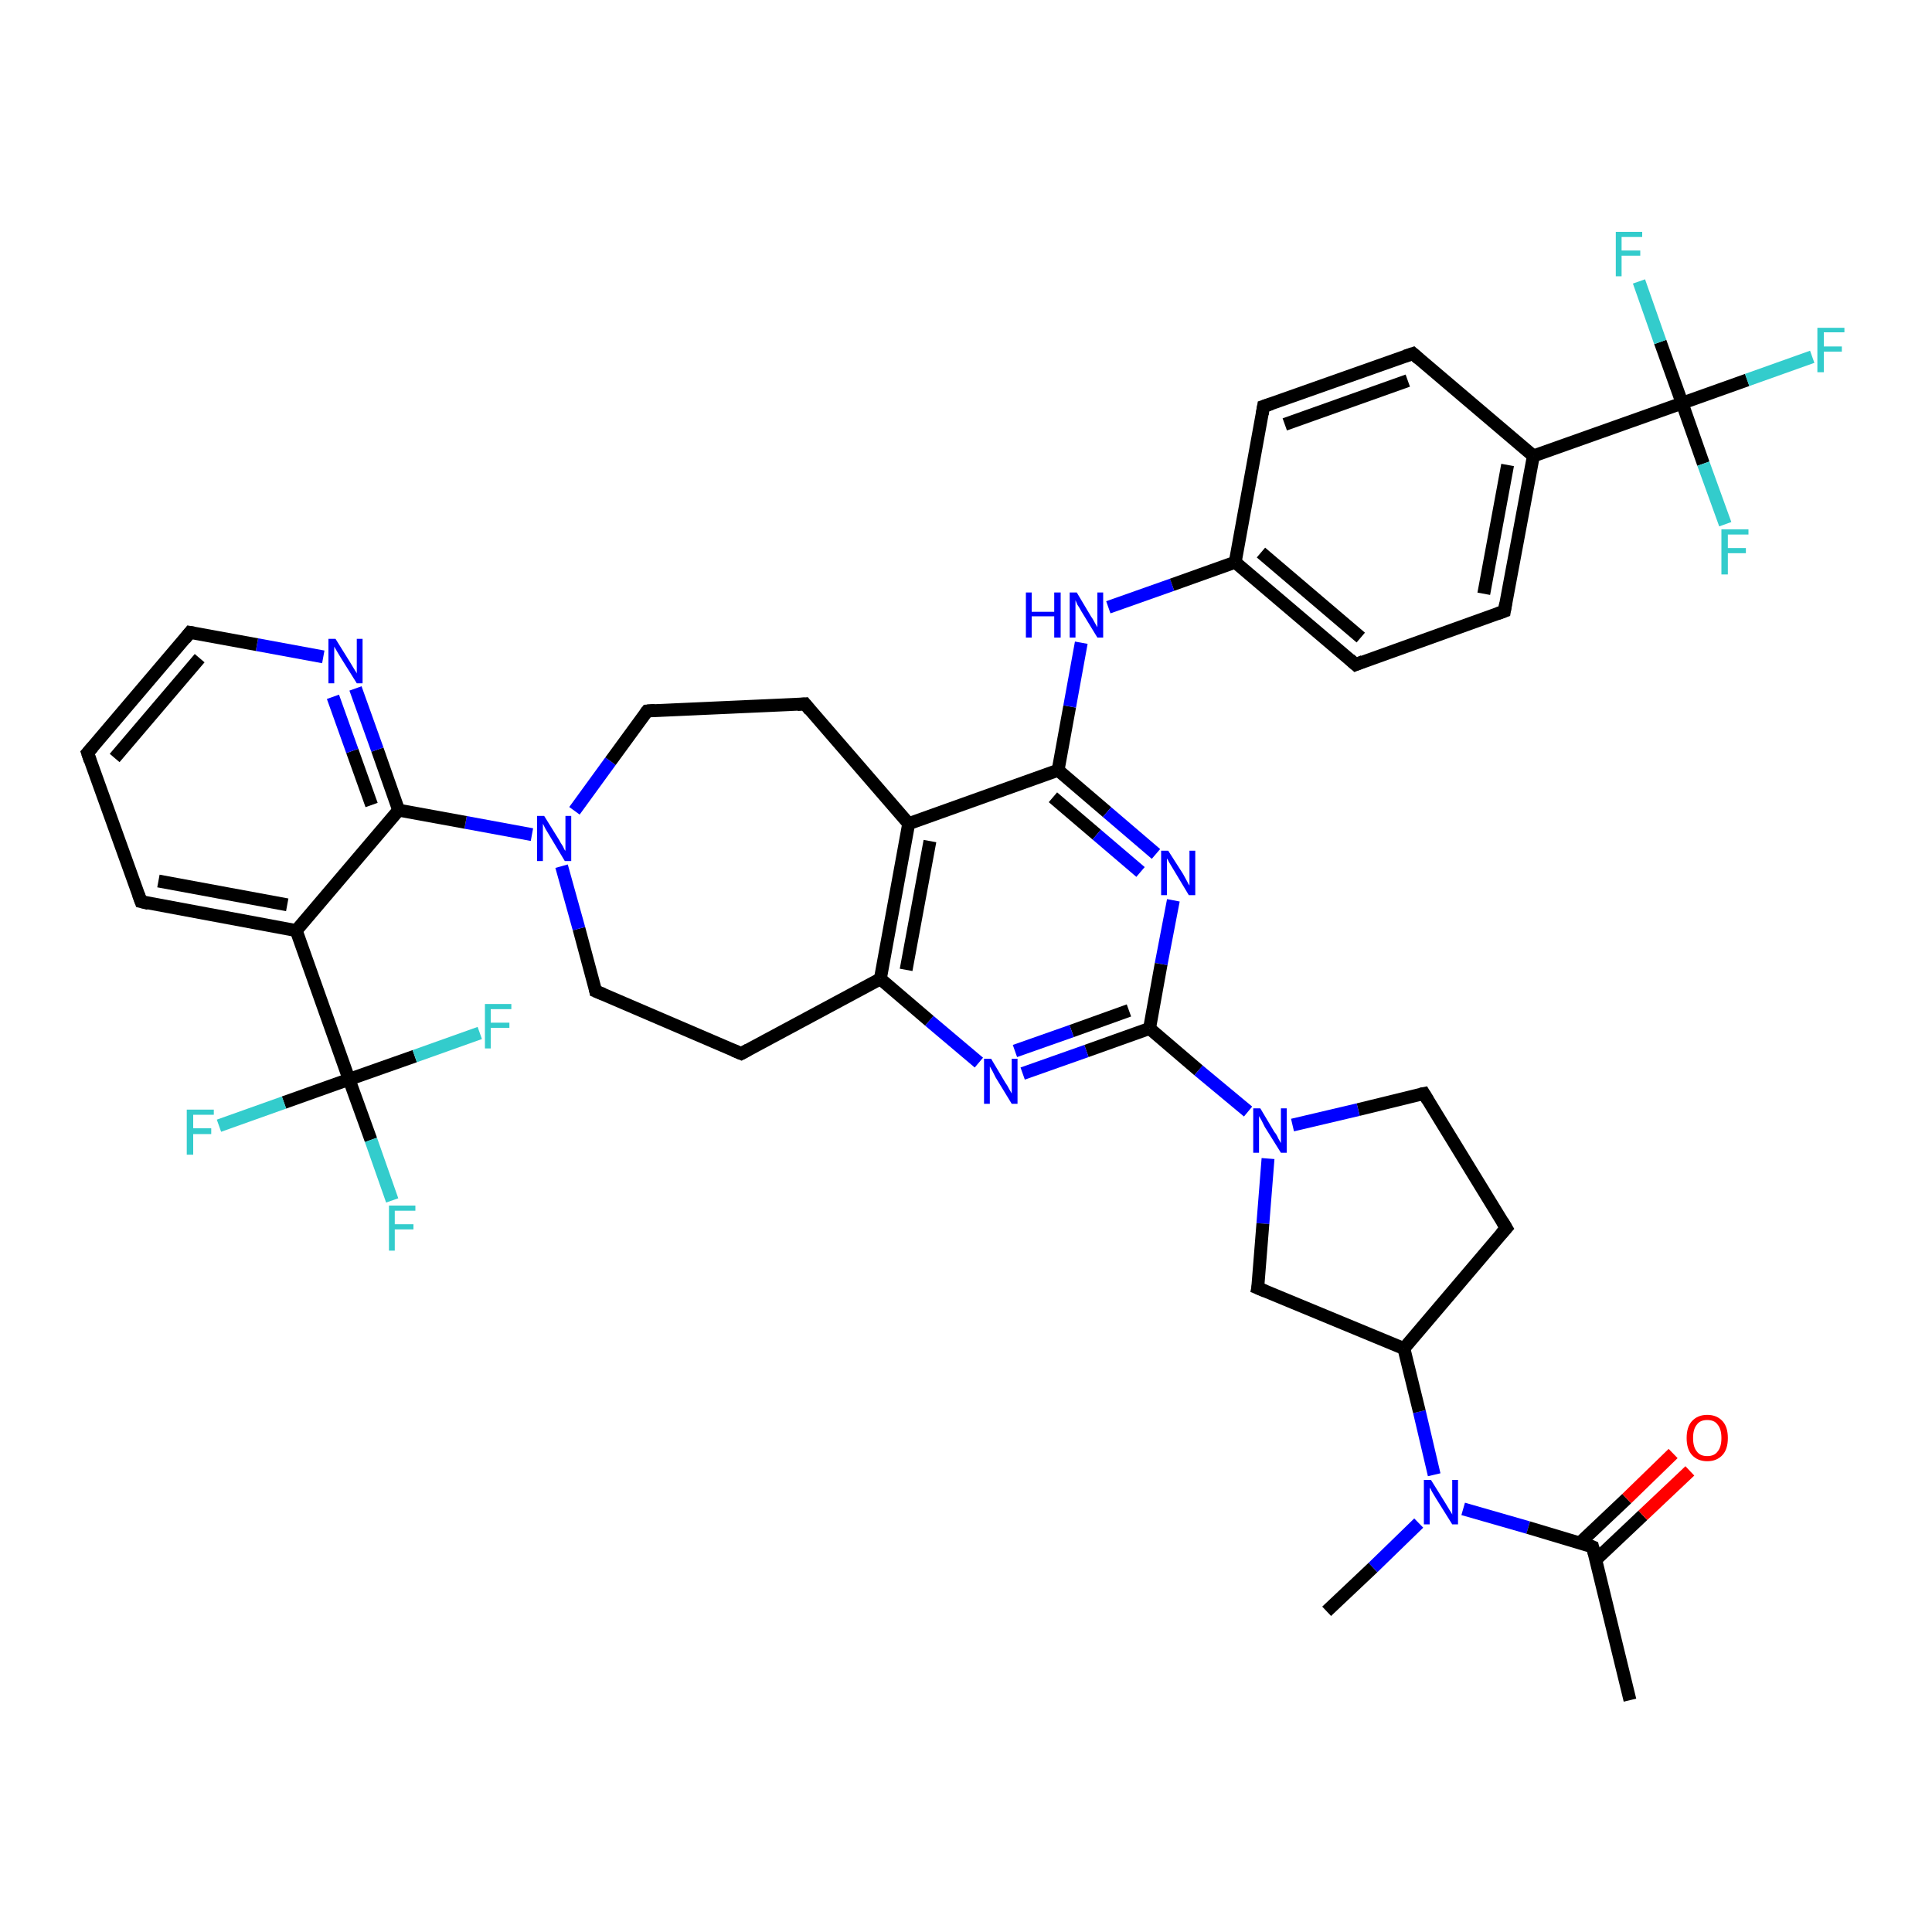 <?xml version='1.0' encoding='iso-8859-1'?>
<svg version='1.1' baseProfile='full'
              xmlns='http://www.w3.org/2000/svg'
                      xmlns:rdkit='http://www.rdkit.org/xml'
                      xmlns:xlink='http://www.w3.org/1999/xlink'
                  xml:space='preserve'
width='300px' height='300px' viewBox='0 0 300 300'>
<!-- END OF HEADER -->
<rect style='opacity:1.0;fill:#FFFFFF;stroke:none' width='300.0' height='300.0' x='0.0' y='0.0'> </rect>
<path class='bond-0 atom-0 atom-1' d='M 206.0,250.2 L 213.2,243.4' style='fill:none;fill-rule:evenodd;stroke:#000000;stroke-width:2.0px;stroke-linecap:butt;stroke-linejoin:miter;stroke-opacity:1' />
<path class='bond-0 atom-0 atom-1' d='M 213.2,243.4 L 220.3,236.5' style='fill:none;fill-rule:evenodd;stroke:#0000FF;stroke-width:2.0px;stroke-linecap:butt;stroke-linejoin:miter;stroke-opacity:1' />
<path class='bond-1 atom-1 atom-2' d='M 222.7,229.0 L 220.4,219.2' style='fill:none;fill-rule:evenodd;stroke:#0000FF;stroke-width:2.0px;stroke-linecap:butt;stroke-linejoin:miter;stroke-opacity:1' />
<path class='bond-1 atom-1 atom-2' d='M 220.4,219.2 L 218.0,209.4' style='fill:none;fill-rule:evenodd;stroke:#000000;stroke-width:2.0px;stroke-linecap:butt;stroke-linejoin:miter;stroke-opacity:1' />
<path class='bond-2 atom-2 atom-3' d='M 218.0,209.4 L 233.9,190.7' style='fill:none;fill-rule:evenodd;stroke:#000000;stroke-width:2.0px;stroke-linecap:butt;stroke-linejoin:miter;stroke-opacity:1' />
<path class='bond-3 atom-3 atom-4' d='M 233.9,190.7 L 221.1,169.8' style='fill:none;fill-rule:evenodd;stroke:#000000;stroke-width:2.0px;stroke-linecap:butt;stroke-linejoin:miter;stroke-opacity:1' />
<path class='bond-4 atom-4 atom-5' d='M 221.1,169.8 L 210.9,172.3' style='fill:none;fill-rule:evenodd;stroke:#000000;stroke-width:2.0px;stroke-linecap:butt;stroke-linejoin:miter;stroke-opacity:1' />
<path class='bond-4 atom-4 atom-5' d='M 210.9,172.3 L 200.7,174.7' style='fill:none;fill-rule:evenodd;stroke:#0000FF;stroke-width:2.0px;stroke-linecap:butt;stroke-linejoin:miter;stroke-opacity:1' />
<path class='bond-5 atom-5 atom-6' d='M 196.9,179.9 L 196.1,190.0' style='fill:none;fill-rule:evenodd;stroke:#0000FF;stroke-width:2.0px;stroke-linecap:butt;stroke-linejoin:miter;stroke-opacity:1' />
<path class='bond-5 atom-5 atom-6' d='M 196.1,190.0 L 195.3,200.0' style='fill:none;fill-rule:evenodd;stroke:#000000;stroke-width:2.0px;stroke-linecap:butt;stroke-linejoin:miter;stroke-opacity:1' />
<path class='bond-6 atom-5 atom-7' d='M 193.8,172.6 L 186.1,166.2' style='fill:none;fill-rule:evenodd;stroke:#0000FF;stroke-width:2.0px;stroke-linecap:butt;stroke-linejoin:miter;stroke-opacity:1' />
<path class='bond-6 atom-5 atom-7' d='M 186.1,166.2 L 178.5,159.7' style='fill:none;fill-rule:evenodd;stroke:#000000;stroke-width:2.0px;stroke-linecap:butt;stroke-linejoin:miter;stroke-opacity:1' />
<path class='bond-7 atom-7 atom-8' d='M 178.5,159.7 L 168.7,163.2' style='fill:none;fill-rule:evenodd;stroke:#000000;stroke-width:2.0px;stroke-linecap:butt;stroke-linejoin:miter;stroke-opacity:1' />
<path class='bond-7 atom-7 atom-8' d='M 168.7,163.2 L 158.8,166.7' style='fill:none;fill-rule:evenodd;stroke:#0000FF;stroke-width:2.0px;stroke-linecap:butt;stroke-linejoin:miter;stroke-opacity:1' />
<path class='bond-7 atom-7 atom-8' d='M 175.3,156.9 L 166.4,160.1' style='fill:none;fill-rule:evenodd;stroke:#000000;stroke-width:2.0px;stroke-linecap:butt;stroke-linejoin:miter;stroke-opacity:1' />
<path class='bond-7 atom-7 atom-8' d='M 166.4,160.1 L 157.6,163.2' style='fill:none;fill-rule:evenodd;stroke:#0000FF;stroke-width:2.0px;stroke-linecap:butt;stroke-linejoin:miter;stroke-opacity:1' />
<path class='bond-8 atom-8 atom-9' d='M 152.0,165.0 L 144.3,158.5' style='fill:none;fill-rule:evenodd;stroke:#0000FF;stroke-width:2.0px;stroke-linecap:butt;stroke-linejoin:miter;stroke-opacity:1' />
<path class='bond-8 atom-8 atom-9' d='M 144.3,158.5 L 136.7,152.0' style='fill:none;fill-rule:evenodd;stroke:#000000;stroke-width:2.0px;stroke-linecap:butt;stroke-linejoin:miter;stroke-opacity:1' />
<path class='bond-9 atom-9 atom-10' d='M 136.7,152.0 L 115.1,163.6' style='fill:none;fill-rule:evenodd;stroke:#000000;stroke-width:2.0px;stroke-linecap:butt;stroke-linejoin:miter;stroke-opacity:1' />
<path class='bond-10 atom-10 atom-11' d='M 115.1,163.6 L 92.5,153.9' style='fill:none;fill-rule:evenodd;stroke:#000000;stroke-width:2.0px;stroke-linecap:butt;stroke-linejoin:miter;stroke-opacity:1' />
<path class='bond-11 atom-11 atom-12' d='M 92.5,153.9 L 89.9,144.2' style='fill:none;fill-rule:evenodd;stroke:#000000;stroke-width:2.0px;stroke-linecap:butt;stroke-linejoin:miter;stroke-opacity:1' />
<path class='bond-11 atom-11 atom-12' d='M 89.9,144.2 L 87.2,134.5' style='fill:none;fill-rule:evenodd;stroke:#0000FF;stroke-width:2.0px;stroke-linecap:butt;stroke-linejoin:miter;stroke-opacity:1' />
<path class='bond-12 atom-12 atom-13' d='M 89.2,125.9 L 94.8,118.2' style='fill:none;fill-rule:evenodd;stroke:#0000FF;stroke-width:2.0px;stroke-linecap:butt;stroke-linejoin:miter;stroke-opacity:1' />
<path class='bond-12 atom-12 atom-13' d='M 94.8,118.2 L 100.5,110.4' style='fill:none;fill-rule:evenodd;stroke:#000000;stroke-width:2.0px;stroke-linecap:butt;stroke-linejoin:miter;stroke-opacity:1' />
<path class='bond-13 atom-13 atom-14' d='M 100.5,110.4 L 125.0,109.3' style='fill:none;fill-rule:evenodd;stroke:#000000;stroke-width:2.0px;stroke-linecap:butt;stroke-linejoin:miter;stroke-opacity:1' />
<path class='bond-14 atom-14 atom-15' d='M 125.0,109.3 L 141.1,127.9' style='fill:none;fill-rule:evenodd;stroke:#000000;stroke-width:2.0px;stroke-linecap:butt;stroke-linejoin:miter;stroke-opacity:1' />
<path class='bond-15 atom-15 atom-16' d='M 141.1,127.9 L 164.3,119.6' style='fill:none;fill-rule:evenodd;stroke:#000000;stroke-width:2.0px;stroke-linecap:butt;stroke-linejoin:miter;stroke-opacity:1' />
<path class='bond-16 atom-16 atom-17' d='M 164.3,119.6 L 166.1,109.7' style='fill:none;fill-rule:evenodd;stroke:#000000;stroke-width:2.0px;stroke-linecap:butt;stroke-linejoin:miter;stroke-opacity:1' />
<path class='bond-16 atom-16 atom-17' d='M 166.1,109.7 L 167.9,99.8' style='fill:none;fill-rule:evenodd;stroke:#0000FF;stroke-width:2.0px;stroke-linecap:butt;stroke-linejoin:miter;stroke-opacity:1' />
<path class='bond-17 atom-17 atom-18' d='M 172.1,94.3 L 182.0,90.8' style='fill:none;fill-rule:evenodd;stroke:#0000FF;stroke-width:2.0px;stroke-linecap:butt;stroke-linejoin:miter;stroke-opacity:1' />
<path class='bond-17 atom-17 atom-18' d='M 182.0,90.8 L 191.8,87.3' style='fill:none;fill-rule:evenodd;stroke:#000000;stroke-width:2.0px;stroke-linecap:butt;stroke-linejoin:miter;stroke-opacity:1' />
<path class='bond-18 atom-18 atom-19' d='M 191.8,87.3 L 210.5,103.2' style='fill:none;fill-rule:evenodd;stroke:#000000;stroke-width:2.0px;stroke-linecap:butt;stroke-linejoin:miter;stroke-opacity:1' />
<path class='bond-18 atom-18 atom-19' d='M 195.8,85.8 L 211.3,99.0' style='fill:none;fill-rule:evenodd;stroke:#000000;stroke-width:2.0px;stroke-linecap:butt;stroke-linejoin:miter;stroke-opacity:1' />
<path class='bond-19 atom-19 atom-20' d='M 210.5,103.2 L 233.6,94.9' style='fill:none;fill-rule:evenodd;stroke:#000000;stroke-width:2.0px;stroke-linecap:butt;stroke-linejoin:miter;stroke-opacity:1' />
<path class='bond-20 atom-20 atom-21' d='M 233.6,94.9 L 238.1,70.8' style='fill:none;fill-rule:evenodd;stroke:#000000;stroke-width:2.0px;stroke-linecap:butt;stroke-linejoin:miter;stroke-opacity:1' />
<path class='bond-20 atom-20 atom-21' d='M 230.4,92.2 L 234.1,72.2' style='fill:none;fill-rule:evenodd;stroke:#000000;stroke-width:2.0px;stroke-linecap:butt;stroke-linejoin:miter;stroke-opacity:1' />
<path class='bond-21 atom-21 atom-22' d='M 238.1,70.8 L 219.4,54.9' style='fill:none;fill-rule:evenodd;stroke:#000000;stroke-width:2.0px;stroke-linecap:butt;stroke-linejoin:miter;stroke-opacity:1' />
<path class='bond-22 atom-22 atom-23' d='M 219.4,54.9 L 196.2,63.1' style='fill:none;fill-rule:evenodd;stroke:#000000;stroke-width:2.0px;stroke-linecap:butt;stroke-linejoin:miter;stroke-opacity:1' />
<path class='bond-22 atom-22 atom-23' d='M 218.6,59.1 L 199.5,65.9' style='fill:none;fill-rule:evenodd;stroke:#000000;stroke-width:2.0px;stroke-linecap:butt;stroke-linejoin:miter;stroke-opacity:1' />
<path class='bond-23 atom-21 atom-24' d='M 238.1,70.8 L 261.2,62.6' style='fill:none;fill-rule:evenodd;stroke:#000000;stroke-width:2.0px;stroke-linecap:butt;stroke-linejoin:miter;stroke-opacity:1' />
<path class='bond-24 atom-24 atom-25' d='M 261.2,62.6 L 271.3,59.0' style='fill:none;fill-rule:evenodd;stroke:#000000;stroke-width:2.0px;stroke-linecap:butt;stroke-linejoin:miter;stroke-opacity:1' />
<path class='bond-24 atom-24 atom-25' d='M 271.3,59.0 L 281.4,55.4' style='fill:none;fill-rule:evenodd;stroke:#33CCCC;stroke-width:2.0px;stroke-linecap:butt;stroke-linejoin:miter;stroke-opacity:1' />
<path class='bond-25 atom-24 atom-26' d='M 261.2,62.6 L 264.5,72.0' style='fill:none;fill-rule:evenodd;stroke:#000000;stroke-width:2.0px;stroke-linecap:butt;stroke-linejoin:miter;stroke-opacity:1' />
<path class='bond-25 atom-24 atom-26' d='M 264.5,72.0 L 267.9,81.4' style='fill:none;fill-rule:evenodd;stroke:#33CCCC;stroke-width:2.0px;stroke-linecap:butt;stroke-linejoin:miter;stroke-opacity:1' />
<path class='bond-26 atom-24 atom-27' d='M 261.2,62.6 L 257.8,53.1' style='fill:none;fill-rule:evenodd;stroke:#000000;stroke-width:2.0px;stroke-linecap:butt;stroke-linejoin:miter;stroke-opacity:1' />
<path class='bond-26 atom-24 atom-27' d='M 257.8,53.1 L 254.5,43.7' style='fill:none;fill-rule:evenodd;stroke:#33CCCC;stroke-width:2.0px;stroke-linecap:butt;stroke-linejoin:miter;stroke-opacity:1' />
<path class='bond-27 atom-16 atom-28' d='M 164.3,119.6 L 171.9,126.1' style='fill:none;fill-rule:evenodd;stroke:#000000;stroke-width:2.0px;stroke-linecap:butt;stroke-linejoin:miter;stroke-opacity:1' />
<path class='bond-27 atom-16 atom-28' d='M 171.9,126.1 L 179.5,132.6' style='fill:none;fill-rule:evenodd;stroke:#0000FF;stroke-width:2.0px;stroke-linecap:butt;stroke-linejoin:miter;stroke-opacity:1' />
<path class='bond-27 atom-16 atom-28' d='M 163.5,123.8 L 170.3,129.6' style='fill:none;fill-rule:evenodd;stroke:#000000;stroke-width:2.0px;stroke-linecap:butt;stroke-linejoin:miter;stroke-opacity:1' />
<path class='bond-27 atom-16 atom-28' d='M 170.3,129.6 L 177.1,135.4' style='fill:none;fill-rule:evenodd;stroke:#0000FF;stroke-width:2.0px;stroke-linecap:butt;stroke-linejoin:miter;stroke-opacity:1' />
<path class='bond-28 atom-12 atom-29' d='M 82.6,129.6 L 72.3,127.7' style='fill:none;fill-rule:evenodd;stroke:#0000FF;stroke-width:2.0px;stroke-linecap:butt;stroke-linejoin:miter;stroke-opacity:1' />
<path class='bond-28 atom-12 atom-29' d='M 72.3,127.7 L 61.9,125.8' style='fill:none;fill-rule:evenodd;stroke:#000000;stroke-width:2.0px;stroke-linecap:butt;stroke-linejoin:miter;stroke-opacity:1' />
<path class='bond-29 atom-29 atom-30' d='M 61.9,125.8 L 58.6,116.4' style='fill:none;fill-rule:evenodd;stroke:#000000;stroke-width:2.0px;stroke-linecap:butt;stroke-linejoin:miter;stroke-opacity:1' />
<path class='bond-29 atom-29 atom-30' d='M 58.6,116.4 L 55.2,106.9' style='fill:none;fill-rule:evenodd;stroke:#0000FF;stroke-width:2.0px;stroke-linecap:butt;stroke-linejoin:miter;stroke-opacity:1' />
<path class='bond-29 atom-29 atom-30' d='M 57.7,125.0 L 54.7,116.6' style='fill:none;fill-rule:evenodd;stroke:#000000;stroke-width:2.0px;stroke-linecap:butt;stroke-linejoin:miter;stroke-opacity:1' />
<path class='bond-29 atom-29 atom-30' d='M 54.7,116.6 L 51.7,108.2' style='fill:none;fill-rule:evenodd;stroke:#0000FF;stroke-width:2.0px;stroke-linecap:butt;stroke-linejoin:miter;stroke-opacity:1' />
<path class='bond-30 atom-30 atom-31' d='M 50.2,102.0 L 39.9,100.1' style='fill:none;fill-rule:evenodd;stroke:#0000FF;stroke-width:2.0px;stroke-linecap:butt;stroke-linejoin:miter;stroke-opacity:1' />
<path class='bond-30 atom-30 atom-31' d='M 39.9,100.1 L 29.5,98.2' style='fill:none;fill-rule:evenodd;stroke:#000000;stroke-width:2.0px;stroke-linecap:butt;stroke-linejoin:miter;stroke-opacity:1' />
<path class='bond-31 atom-31 atom-32' d='M 29.5,98.2 L 13.6,116.9' style='fill:none;fill-rule:evenodd;stroke:#000000;stroke-width:2.0px;stroke-linecap:butt;stroke-linejoin:miter;stroke-opacity:1' />
<path class='bond-31 atom-31 atom-32' d='M 31.0,102.2 L 17.8,117.7' style='fill:none;fill-rule:evenodd;stroke:#000000;stroke-width:2.0px;stroke-linecap:butt;stroke-linejoin:miter;stroke-opacity:1' />
<path class='bond-32 atom-32 atom-33' d='M 13.6,116.9 L 21.9,140.0' style='fill:none;fill-rule:evenodd;stroke:#000000;stroke-width:2.0px;stroke-linecap:butt;stroke-linejoin:miter;stroke-opacity:1' />
<path class='bond-33 atom-33 atom-34' d='M 21.9,140.0 L 46.0,144.5' style='fill:none;fill-rule:evenodd;stroke:#000000;stroke-width:2.0px;stroke-linecap:butt;stroke-linejoin:miter;stroke-opacity:1' />
<path class='bond-33 atom-33 atom-34' d='M 24.6,136.8 L 44.6,140.5' style='fill:none;fill-rule:evenodd;stroke:#000000;stroke-width:2.0px;stroke-linecap:butt;stroke-linejoin:miter;stroke-opacity:1' />
<path class='bond-34 atom-34 atom-35' d='M 46.0,144.5 L 54.2,167.6' style='fill:none;fill-rule:evenodd;stroke:#000000;stroke-width:2.0px;stroke-linecap:butt;stroke-linejoin:miter;stroke-opacity:1' />
<path class='bond-35 atom-35 atom-36' d='M 54.2,167.6 L 57.6,177.0' style='fill:none;fill-rule:evenodd;stroke:#000000;stroke-width:2.0px;stroke-linecap:butt;stroke-linejoin:miter;stroke-opacity:1' />
<path class='bond-35 atom-35 atom-36' d='M 57.6,177.0 L 60.9,186.4' style='fill:none;fill-rule:evenodd;stroke:#33CCCC;stroke-width:2.0px;stroke-linecap:butt;stroke-linejoin:miter;stroke-opacity:1' />
<path class='bond-36 atom-35 atom-37' d='M 54.2,167.6 L 44.1,171.2' style='fill:none;fill-rule:evenodd;stroke:#000000;stroke-width:2.0px;stroke-linecap:butt;stroke-linejoin:miter;stroke-opacity:1' />
<path class='bond-36 atom-35 atom-37' d='M 44.1,171.2 L 34.0,174.8' style='fill:none;fill-rule:evenodd;stroke:#33CCCC;stroke-width:2.0px;stroke-linecap:butt;stroke-linejoin:miter;stroke-opacity:1' />
<path class='bond-37 atom-35 atom-38' d='M 54.2,167.6 L 64.4,164.0' style='fill:none;fill-rule:evenodd;stroke:#000000;stroke-width:2.0px;stroke-linecap:butt;stroke-linejoin:miter;stroke-opacity:1' />
<path class='bond-37 atom-35 atom-38' d='M 64.4,164.0 L 74.5,160.4' style='fill:none;fill-rule:evenodd;stroke:#33CCCC;stroke-width:2.0px;stroke-linecap:butt;stroke-linejoin:miter;stroke-opacity:1' />
<path class='bond-38 atom-1 atom-39' d='M 227.2,234.3 L 237.3,237.2' style='fill:none;fill-rule:evenodd;stroke:#0000FF;stroke-width:2.0px;stroke-linecap:butt;stroke-linejoin:miter;stroke-opacity:1' />
<path class='bond-38 atom-1 atom-39' d='M 237.3,237.2 L 247.3,240.2' style='fill:none;fill-rule:evenodd;stroke:#000000;stroke-width:2.0px;stroke-linecap:butt;stroke-linejoin:miter;stroke-opacity:1' />
<path class='bond-39 atom-39 atom-40' d='M 247.3,240.2 L 253.1,264.0' style='fill:none;fill-rule:evenodd;stroke:#000000;stroke-width:2.0px;stroke-linecap:butt;stroke-linejoin:miter;stroke-opacity:1' />
<path class='bond-40 atom-39 atom-41' d='M 247.8,242.2 L 255.1,235.3' style='fill:none;fill-rule:evenodd;stroke:#000000;stroke-width:2.0px;stroke-linecap:butt;stroke-linejoin:miter;stroke-opacity:1' />
<path class='bond-40 atom-39 atom-41' d='M 255.1,235.3 L 262.4,228.4' style='fill:none;fill-rule:evenodd;stroke:#FF0000;stroke-width:2.0px;stroke-linecap:butt;stroke-linejoin:miter;stroke-opacity:1' />
<path class='bond-40 atom-39 atom-41' d='M 245.3,239.6 L 252.6,232.7' style='fill:none;fill-rule:evenodd;stroke:#000000;stroke-width:2.0px;stroke-linecap:butt;stroke-linejoin:miter;stroke-opacity:1' />
<path class='bond-40 atom-39 atom-41' d='M 252.6,232.7 L 259.8,225.7' style='fill:none;fill-rule:evenodd;stroke:#FF0000;stroke-width:2.0px;stroke-linecap:butt;stroke-linejoin:miter;stroke-opacity:1' />
<path class='bond-41 atom-6 atom-2' d='M 195.3,200.0 L 218.0,209.4' style='fill:none;fill-rule:evenodd;stroke:#000000;stroke-width:2.0px;stroke-linecap:butt;stroke-linejoin:miter;stroke-opacity:1' />
<path class='bond-42 atom-28 atom-7' d='M 182.2,139.8 L 180.3,149.7' style='fill:none;fill-rule:evenodd;stroke:#0000FF;stroke-width:2.0px;stroke-linecap:butt;stroke-linejoin:miter;stroke-opacity:1' />
<path class='bond-42 atom-28 atom-7' d='M 180.3,149.7 L 178.5,159.7' style='fill:none;fill-rule:evenodd;stroke:#000000;stroke-width:2.0px;stroke-linecap:butt;stroke-linejoin:miter;stroke-opacity:1' />
<path class='bond-43 atom-34 atom-29' d='M 46.0,144.5 L 61.9,125.8' style='fill:none;fill-rule:evenodd;stroke:#000000;stroke-width:2.0px;stroke-linecap:butt;stroke-linejoin:miter;stroke-opacity:1' />
<path class='bond-44 atom-15 atom-9' d='M 141.1,127.9 L 136.7,152.0' style='fill:none;fill-rule:evenodd;stroke:#000000;stroke-width:2.0px;stroke-linecap:butt;stroke-linejoin:miter;stroke-opacity:1' />
<path class='bond-44 atom-15 atom-9' d='M 144.4,130.6 L 140.7,150.6' style='fill:none;fill-rule:evenodd;stroke:#000000;stroke-width:2.0px;stroke-linecap:butt;stroke-linejoin:miter;stroke-opacity:1' />
<path class='bond-45 atom-23 atom-18' d='M 196.2,63.1 L 191.8,87.3' style='fill:none;fill-rule:evenodd;stroke:#000000;stroke-width:2.0px;stroke-linecap:butt;stroke-linejoin:miter;stroke-opacity:1' />
<path d='M 233.1,191.6 L 233.9,190.7 L 233.3,189.7' style='fill:none;stroke:#000000;stroke-width:2.0px;stroke-linecap:butt;stroke-linejoin:miter;stroke-opacity:1;' />
<path d='M 221.7,170.8 L 221.1,169.8 L 220.6,169.9' style='fill:none;stroke:#000000;stroke-width:2.0px;stroke-linecap:butt;stroke-linejoin:miter;stroke-opacity:1;' />
<path d='M 195.4,199.5 L 195.3,200.0 L 196.5,200.5' style='fill:none;stroke:#000000;stroke-width:2.0px;stroke-linecap:butt;stroke-linejoin:miter;stroke-opacity:1;' />
<path d='M 116.2,163.0 L 115.1,163.6 L 113.9,163.1' style='fill:none;stroke:#000000;stroke-width:2.0px;stroke-linecap:butt;stroke-linejoin:miter;stroke-opacity:1;' />
<path d='M 93.7,154.4 L 92.5,153.9 L 92.4,153.4' style='fill:none;stroke:#000000;stroke-width:2.0px;stroke-linecap:butt;stroke-linejoin:miter;stroke-opacity:1;' />
<path d='M 100.2,110.8 L 100.5,110.4 L 101.7,110.3' style='fill:none;stroke:#000000;stroke-width:2.0px;stroke-linecap:butt;stroke-linejoin:miter;stroke-opacity:1;' />
<path d='M 123.8,109.4 L 125.0,109.3 L 125.8,110.3' style='fill:none;stroke:#000000;stroke-width:2.0px;stroke-linecap:butt;stroke-linejoin:miter;stroke-opacity:1;' />
<path d='M 209.6,102.4 L 210.5,103.2 L 211.7,102.7' style='fill:none;stroke:#000000;stroke-width:2.0px;stroke-linecap:butt;stroke-linejoin:miter;stroke-opacity:1;' />
<path d='M 232.5,95.3 L 233.6,94.9 L 233.8,93.7' style='fill:none;stroke:#000000;stroke-width:2.0px;stroke-linecap:butt;stroke-linejoin:miter;stroke-opacity:1;' />
<path d='M 220.3,55.7 L 219.4,54.9 L 218.2,55.3' style='fill:none;stroke:#000000;stroke-width:2.0px;stroke-linecap:butt;stroke-linejoin:miter;stroke-opacity:1;' />
<path d='M 197.4,62.7 L 196.2,63.1 L 196.0,64.3' style='fill:none;stroke:#000000;stroke-width:2.0px;stroke-linecap:butt;stroke-linejoin:miter;stroke-opacity:1;' />
<path d='M 30.1,98.3 L 29.5,98.2 L 28.7,99.2' style='fill:none;stroke:#000000;stroke-width:2.0px;stroke-linecap:butt;stroke-linejoin:miter;stroke-opacity:1;' />
<path d='M 14.4,116.0 L 13.6,116.9 L 14.0,118.1' style='fill:none;stroke:#000000;stroke-width:2.0px;stroke-linecap:butt;stroke-linejoin:miter;stroke-opacity:1;' />
<path d='M 21.5,138.9 L 21.9,140.0 L 23.1,140.3' style='fill:none;stroke:#000000;stroke-width:2.0px;stroke-linecap:butt;stroke-linejoin:miter;stroke-opacity:1;' />
<path d='M 246.8,240.0 L 247.3,240.2 L 247.6,241.4' style='fill:none;stroke:#000000;stroke-width:2.0px;stroke-linecap:butt;stroke-linejoin:miter;stroke-opacity:1;' />
<path class='atom-1' d='M 222.2 229.8
L 224.5 233.5
Q 224.7 233.8, 225.1 234.5
Q 225.5 235.1, 225.5 235.2
L 225.5 229.8
L 226.4 229.8
L 226.4 236.7
L 225.5 236.7
L 223.0 232.7
Q 222.7 232.2, 222.4 231.7
Q 222.1 231.1, 222.0 231.0
L 222.0 236.7
L 221.1 236.7
L 221.1 229.8
L 222.2 229.8
' fill='#0000FF'/>
<path class='atom-5' d='M 195.7 172.1
L 197.9 175.8
Q 198.2 176.1, 198.5 176.8
Q 198.9 177.5, 198.9 177.5
L 198.9 172.1
L 199.8 172.1
L 199.8 179.0
L 198.9 179.0
L 196.4 175.0
Q 196.2 174.6, 195.9 174.0
Q 195.6 173.5, 195.5 173.3
L 195.5 179.0
L 194.6 179.0
L 194.6 172.1
L 195.7 172.1
' fill='#0000FF'/>
<path class='atom-8' d='M 153.9 164.4
L 156.1 168.1
Q 156.4 168.5, 156.7 169.1
Q 157.1 169.8, 157.1 169.8
L 157.1 164.4
L 158.0 164.4
L 158.0 171.4
L 157.1 171.4
L 154.6 167.3
Q 154.4 166.9, 154.1 166.3
Q 153.8 165.8, 153.7 165.6
L 153.7 171.4
L 152.8 171.4
L 152.8 164.4
L 153.9 164.4
' fill='#0000FF'/>
<path class='atom-12' d='M 84.5 126.7
L 86.8 130.4
Q 87.0 130.8, 87.4 131.4
Q 87.7 132.1, 87.8 132.1
L 87.8 126.7
L 88.7 126.7
L 88.7 133.7
L 87.7 133.7
L 85.3 129.7
Q 85.0 129.2, 84.7 128.7
Q 84.4 128.1, 84.3 127.9
L 84.3 133.7
L 83.4 133.7
L 83.4 126.7
L 84.5 126.7
' fill='#0000FF'/>
<path class='atom-17' d='M 159.3 92.0
L 160.2 92.0
L 160.2 95.0
L 163.7 95.0
L 163.7 92.0
L 164.7 92.0
L 164.7 99.0
L 163.7 99.0
L 163.7 95.7
L 160.2 95.7
L 160.2 99.0
L 159.3 99.0
L 159.3 92.0
' fill='#0000FF'/>
<path class='atom-17' d='M 167.2 92.0
L 169.4 95.7
Q 169.7 96.1, 170.0 96.7
Q 170.4 97.4, 170.4 97.4
L 170.4 92.0
L 171.3 92.0
L 171.3 99.0
L 170.4 99.0
L 167.9 94.9
Q 167.7 94.5, 167.3 93.9
Q 167.1 93.4, 167.0 93.2
L 167.0 99.0
L 166.1 99.0
L 166.1 92.0
L 167.2 92.0
' fill='#0000FF'/>
<path class='atom-25' d='M 282.2 50.9
L 286.4 50.9
L 286.4 51.6
L 283.2 51.6
L 283.2 53.8
L 286.0 53.8
L 286.0 54.6
L 283.2 54.6
L 283.2 57.8
L 282.2 57.8
L 282.2 50.9
' fill='#33CCCC'/>
<path class='atom-26' d='M 267.3 82.2
L 271.5 82.2
L 271.5 83.0
L 268.3 83.0
L 268.3 85.1
L 271.1 85.1
L 271.1 85.9
L 268.3 85.9
L 268.3 89.2
L 267.3 89.2
L 267.3 82.2
' fill='#33CCCC'/>
<path class='atom-27' d='M 250.9 36.0
L 255.0 36.0
L 255.0 36.8
L 251.8 36.8
L 251.8 38.9
L 254.7 38.9
L 254.7 39.7
L 251.8 39.7
L 251.8 42.9
L 250.9 42.9
L 250.9 36.0
' fill='#33CCCC'/>
<path class='atom-28' d='M 181.4 132.1
L 183.7 135.7
Q 183.9 136.1, 184.3 136.8
Q 184.6 137.4, 184.7 137.5
L 184.7 132.1
L 185.6 132.1
L 185.6 139.0
L 184.6 139.0
L 182.2 135.0
Q 181.9 134.5, 181.6 134.0
Q 181.3 133.4, 181.2 133.3
L 181.2 139.0
L 180.3 139.0
L 180.3 132.1
L 181.4 132.1
' fill='#0000FF'/>
<path class='atom-30' d='M 52.1 99.2
L 54.4 102.9
Q 54.6 103.2, 55.0 103.9
Q 55.4 104.5, 55.4 104.6
L 55.4 99.2
L 56.3 99.2
L 56.3 106.1
L 55.4 106.1
L 52.9 102.1
Q 52.6 101.6, 52.3 101.1
Q 52.0 100.6, 51.9 100.4
L 51.9 106.1
L 51.0 106.1
L 51.0 99.2
L 52.1 99.2
' fill='#0000FF'/>
<path class='atom-36' d='M 60.4 187.2
L 64.5 187.2
L 64.5 188.0
L 61.3 188.0
L 61.3 190.1
L 64.2 190.1
L 64.2 190.9
L 61.3 190.9
L 61.3 194.2
L 60.4 194.2
L 60.4 187.2
' fill='#33CCCC'/>
<path class='atom-37' d='M 29.0 172.3
L 33.2 172.3
L 33.2 173.1
L 30.0 173.1
L 30.0 175.2
L 32.8 175.2
L 32.8 176.1
L 30.0 176.1
L 30.0 179.3
L 29.0 179.3
L 29.0 172.3
' fill='#33CCCC'/>
<path class='atom-38' d='M 75.3 155.9
L 79.4 155.9
L 79.4 156.7
L 76.2 156.7
L 76.2 158.8
L 79.1 158.8
L 79.1 159.6
L 76.2 159.6
L 76.2 162.8
L 75.3 162.8
L 75.3 155.9
' fill='#33CCCC'/>
<path class='atom-41' d='M 261.9 223.3
Q 261.9 221.6, 262.7 220.7
Q 263.6 219.7, 265.1 219.7
Q 266.6 219.7, 267.5 220.7
Q 268.3 221.6, 268.3 223.3
Q 268.3 225.0, 267.5 225.9
Q 266.6 226.9, 265.1 226.9
Q 263.6 226.9, 262.7 225.9
Q 261.9 225.0, 261.9 223.3
M 265.1 226.1
Q 266.2 226.1, 266.7 225.4
Q 267.3 224.7, 267.3 223.3
Q 267.3 221.9, 266.7 221.2
Q 266.2 220.5, 265.1 220.5
Q 264.0 220.5, 263.5 221.2
Q 262.9 221.9, 262.9 223.3
Q 262.9 224.7, 263.5 225.4
Q 264.0 226.1, 265.1 226.1
' fill='#FF0000'/>
</svg>
